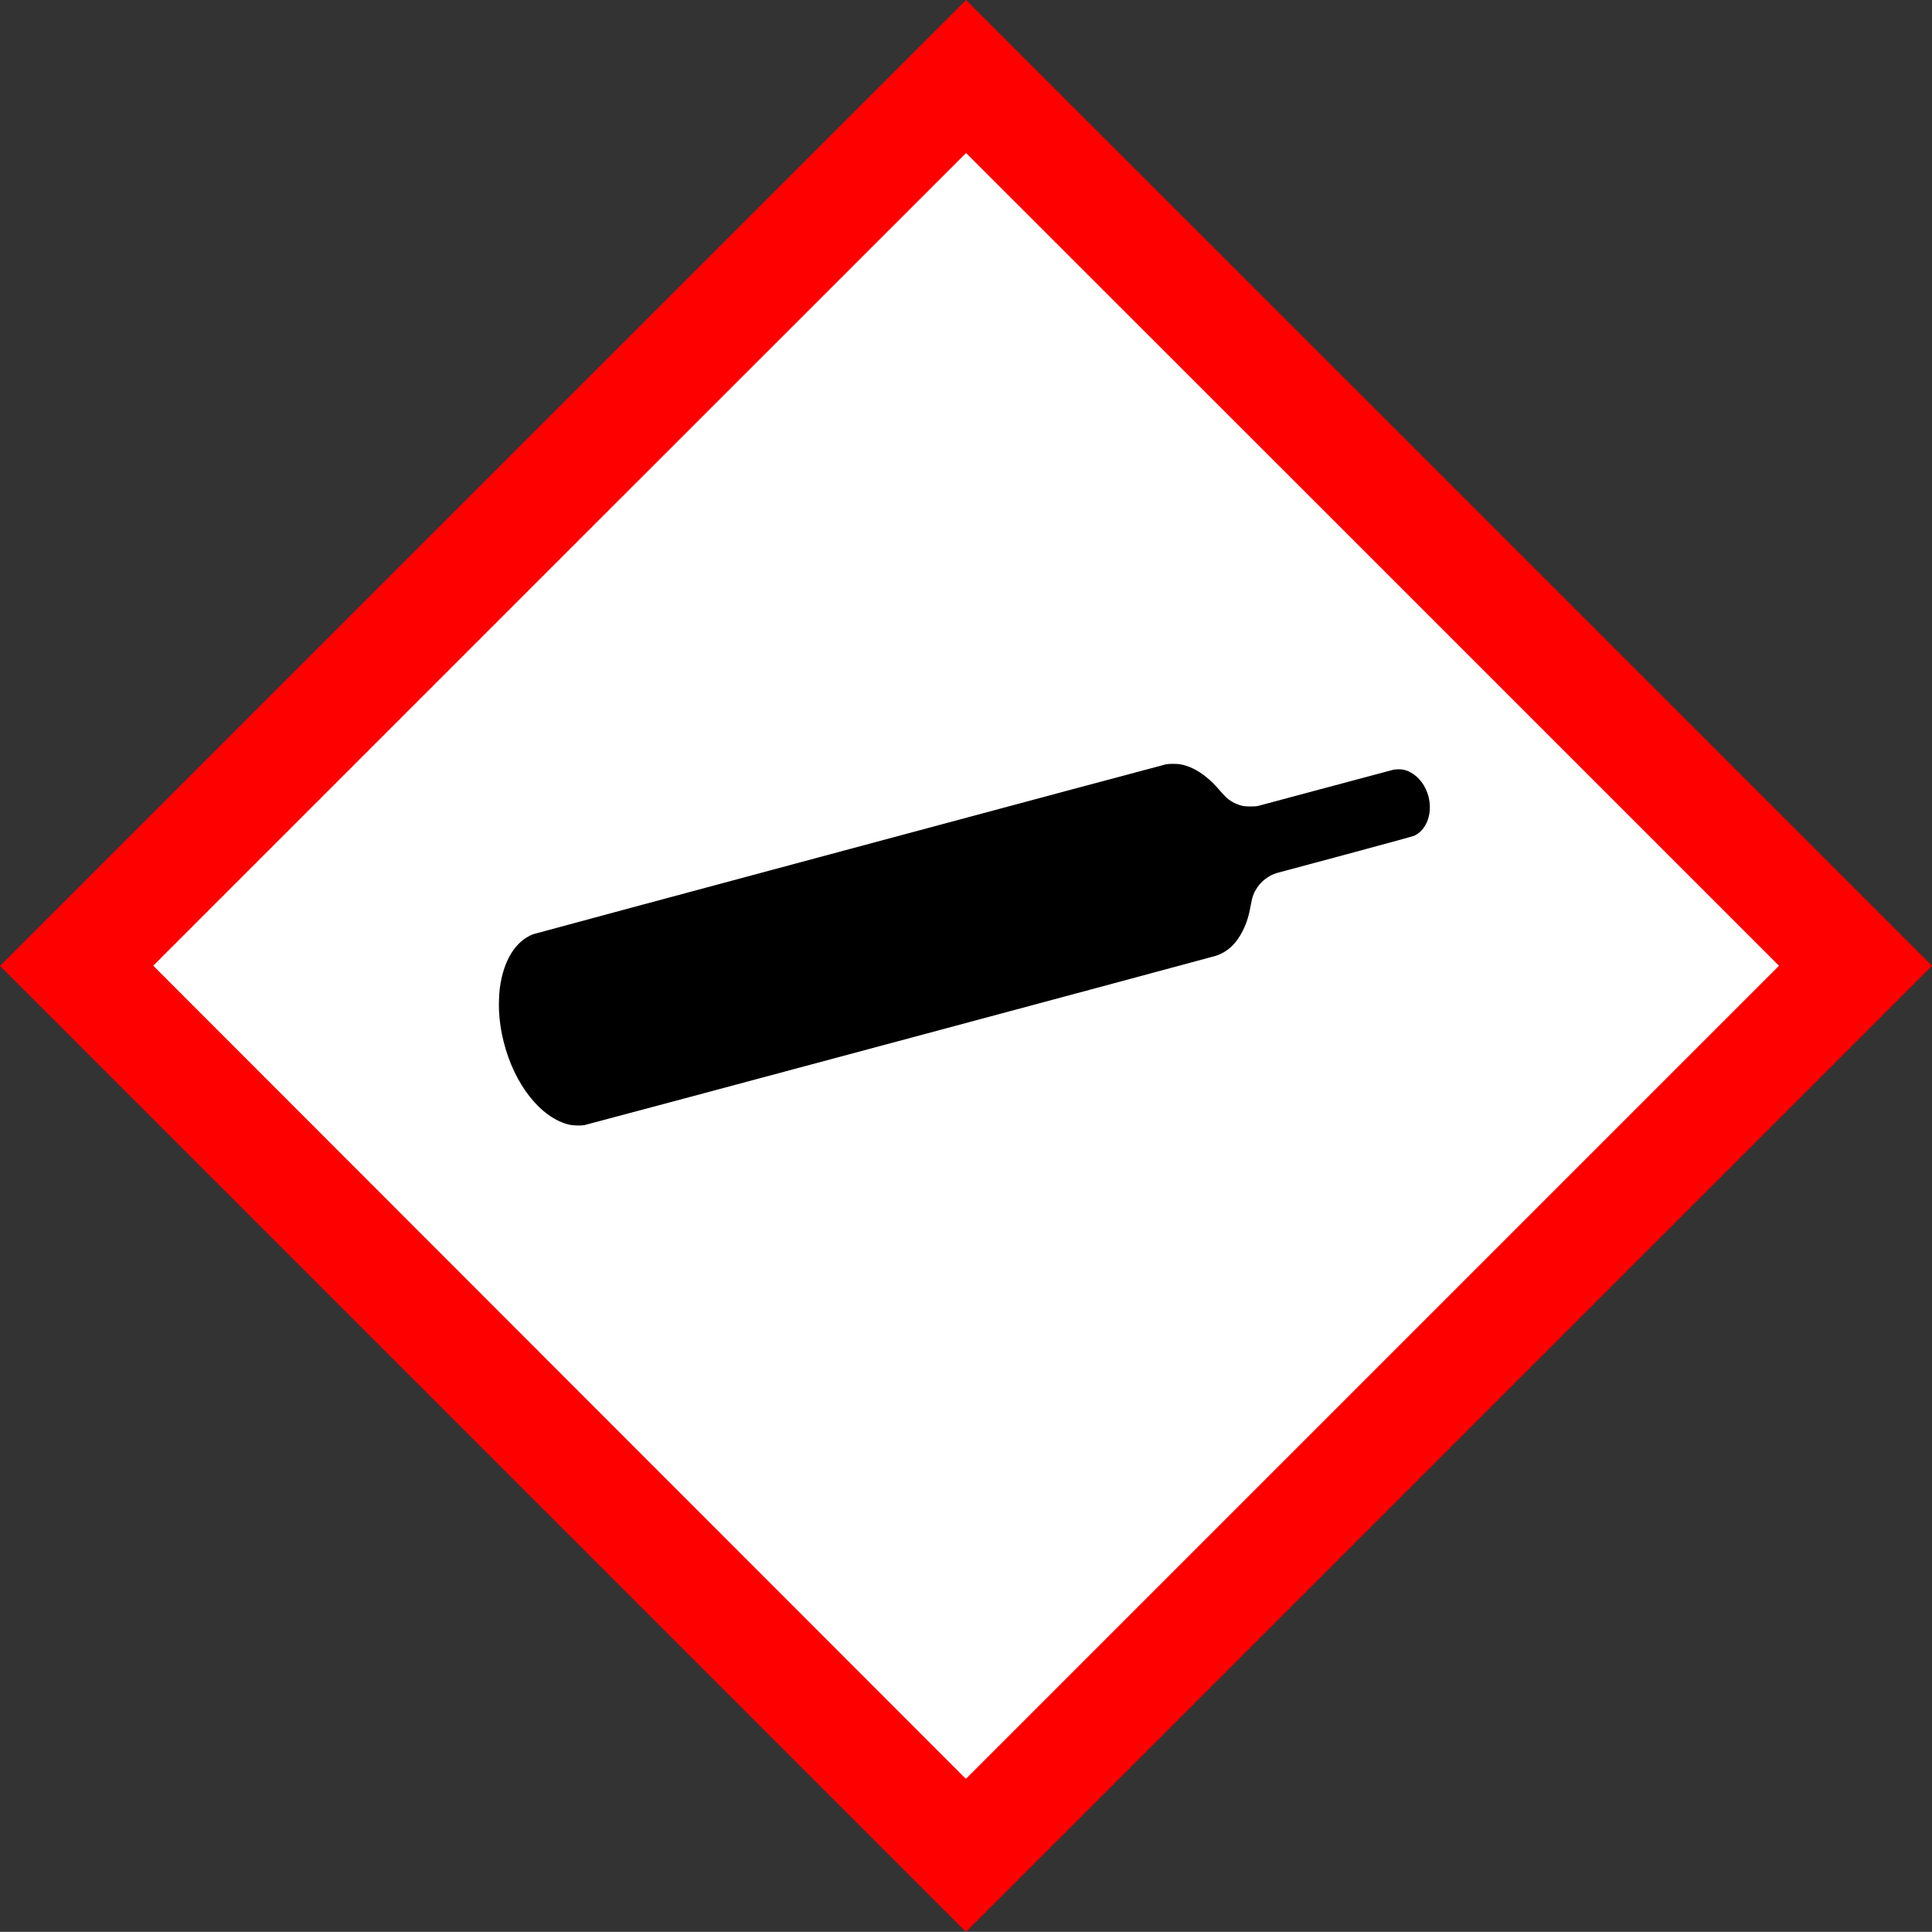 <?xml version="1.0" encoding="UTF-8" standalone="no"?>
<!-- Created with Inkscape (http://www.inkscape.org/) -->

<svg
   xmlns:dc="http://purl.org/dc/elements/1.1/"
   xmlns:cc="http://creativecommons.org/ns#"
   xmlns:rdf="http://www.w3.org/1999/02/22-rdf-syntax-ns#"
   xmlns:svg="http://www.w3.org/2000/svg"
   xmlns="http://www.w3.org/2000/svg"
   xmlns:sodipodi="http://sodipodi.sourceforge.net/DTD/sodipodi-0.dtd"
   xmlns:inkscape="http://www.inkscape.org/namespaces/inkscape"
   version="1.0"
   width="566.704pt"
   height="566.657pt"
   viewBox="0 0 566.704 566.657"
   id="svg36"
   sodipodi:docname="04.svg"
   inkscape:version="0.92.4 (5da689c313, 2019-01-14)">
  <rect x="0" y="0" width="566.704" height="566.657" fill="#333333" stroke="none"/>
  <defs
     id="defs40" />
  <sodipodi:namedview
     pagecolor="#ffffff"
     bordercolor="#666666"
     borderopacity="1"
     objecttolerance="10"
     gridtolerance="10"
     guidetolerance="10"
     inkscape:pageopacity="0"
     inkscape:pageshadow="2"
     inkscape:window-width="1920"
     inkscape:window-height="1027"
     id="namedview38"
     showgrid="false"
     fit-margin-top="0"
     fit-margin-left="0"
     fit-margin-right="0"
     fit-margin-bottom="0"
     inkscape:zoom="0.30569948"
     inkscape:cx="-567.37288"
     inkscape:cy="378"
     inkscape:window-x="0"
     inkscape:window-y="53"
     inkscape:window-maximized="1"
     inkscape:current-layer="svg36" />
  <path
     d="M 19.301,283.328 283.33,547.357 547.403,283.284 C 459.35,195.332 371.472,107.206 283.374,19.3 Z"
     style="fill:#ffffff;stroke:none"
     id="path30"
     inkscape:connector-curvature="0" />
  <path
     d="M 141.659,141.669 0,283.328 141.669,424.997 283.328,566.657 425.016,424.969 566.704,283.281 425.063,141.641 C 347.166,63.743 283.404,0 283.376,0 283.347,0 219.576,63.752 141.659,141.669 Z M 402.622,164.082 521.821,283.281 402.575,402.527 283.319,521.783 164.129,402.527 44.949,283.262 164.139,164.072 C 229.696,98.515 283.347,44.883 283.376,44.883 c 0.028,0 53.689,53.642 119.246,119.199 z"
     style="fill:#ff0000;stroke:none"
     id="path32"
     inkscape:connector-curvature="0" />
  <path
     d="m 344.1,224.057 c -0.775,-0.002 -1.559,0.035 -2.05,0.125 -0.954,0.18 -185.014,49.595 -185.675,49.85 -5.216,2.05 -8.717,7.736 -9.775,15.9 -0.217,1.654 -0.319,4.672 -0.225,6.6 0.151,3.128 0.56,5.791 1.325,8.9 3.118,12.662 10.996,22.61 19.425,24.5 0.983,0.217 3.292,0.28 4.275,0.1 0.832,-0.142 183.223,-49.049 185.075,-49.625 3.524,-1.096 6.179,-3.556 8.125,-7.525 1.087,-2.202 1.743,-4.332 2.3,-7.45 0.444,-2.457 0.826,-3.513 1.875,-5.1 1.276,-1.937 3.486,-3.589 5.725,-4.25 0.369,-0.104 9.472,-2.543 20.225,-5.425 10.753,-2.891 19.782,-5.368 20.075,-5.5 4.347,-1.994 5.929,-8.342 3.425,-13.7 -1.38,-2.939 -3.879,-5.108 -6.525,-5.675 -0.898,-0.189 -2.268,-0.167 -3.175,0.05 -0.416,0.104 -9.37,2.5 -19.925,5.325 -10.545,2.835 -19.417,5.209 -19.7,5.275 -0.34,0.085 -1.088,0.125 -2.175,0.125 -1.814,-0.009 -2.51,-0.13 -3.975,-0.725 -1.833,-0.756 -2.989,-1.677 -4.85,-3.85 -2.787,-3.25 -5.303,-5.302 -8.1,-6.625 -1.2,-0.557 -2.491,-0.977 -3.625,-1.175 -0.52,-0.09 -1.3,-0.123 -2.075,-0.125 z"
     style="fill:#000000;stroke:none;stroke-width:0.8"
     id="path34"
     inkscape:connector-curvature="0" />
</svg>

